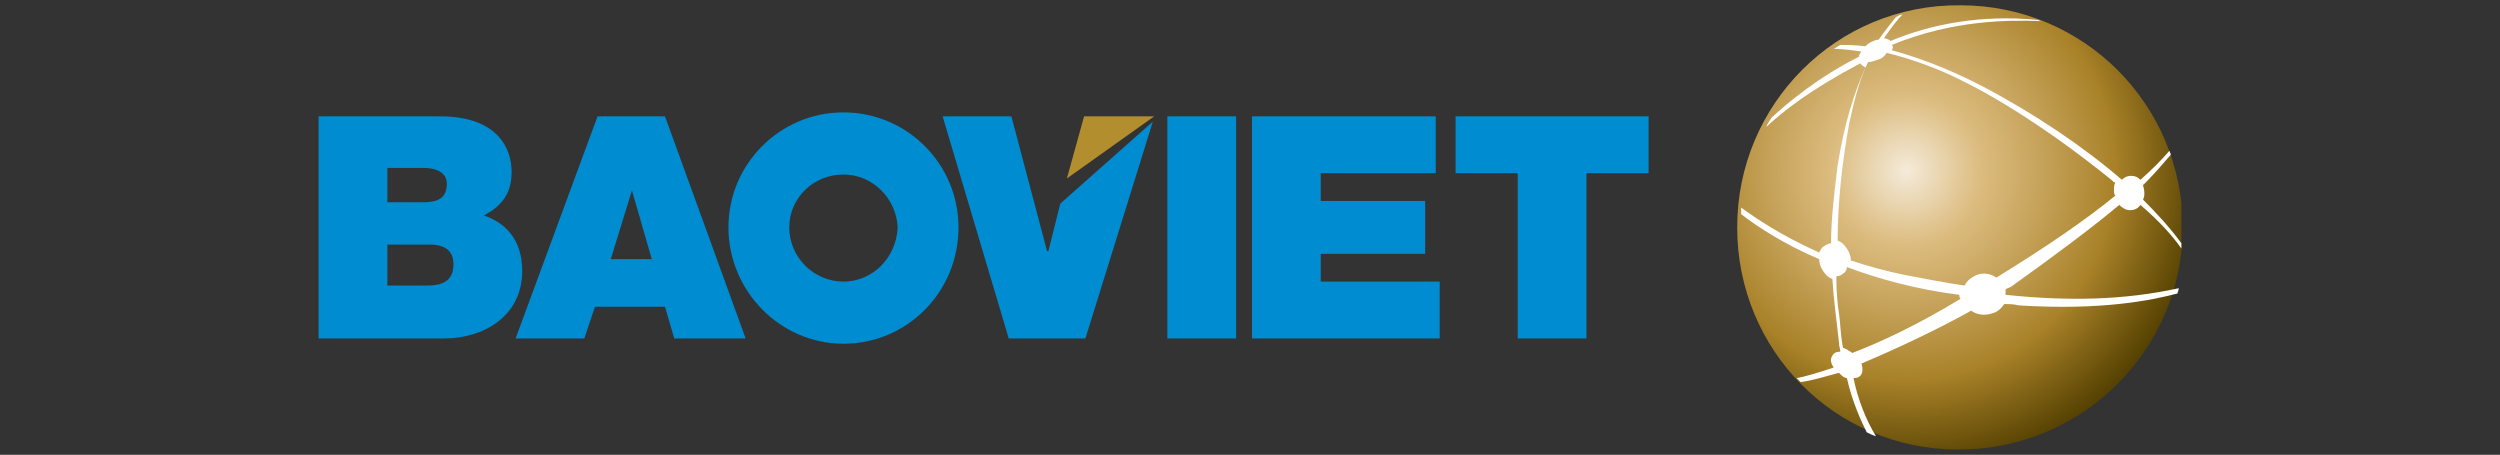 <?xml version="1.0" encoding="utf-8"?>
<!-- Generator: Adobe Illustrator 19.0.0, SVG Export Plug-In . SVG Version: 6.00 Build 0)  -->
<svg version="1.1" id="Layer_1" xmlns="http://www.w3.org/2000/svg" xmlns:xlink="http://www.w3.org/1999/xlink" x="0px" y="0px"
	 viewBox="-32 60.5 189.1 34.4" style="enable-background:new -32 60.5 189.1 34.4;" xml:space="preserve">
<rect x="-32" y="60.5" width="189.1" height="34.4" fill="#333333" stroke="none"/>
<style type="text/css">
	.st0{fill:#008CD1;}
	.st1{fill:#B28E2F;}
	.st2{clip-path:url(#XMLID_2_);fill:url(#XMLID_3_);}
	.st3{clip-path:url(#XMLID_4_);}
	.st4{fill:#FFFFFF;}
</style>
<title>traphaco</title>
<path id="XMLID_187_" class="st0" d="M-7.9,69.3h9.2c4.4,0,5.4,2.5,5.4,4.2c0,1.7-0.8,2.6-2.1,3.3c1.5,0.5,2.9,1.7,2.9,4.2
	c0,3.4-2.9,5.1-5.9,5.1h-9.5V69.3z M-2.7,75.8H0c1.1,0,1.8-0.3,1.8-1.4c0-0.8-0.7-1.2-1.8-1.2h-2.7V75.8z M-2.7,82.1h3
	c1.1,0,2-0.3,2-1.6c0-1-0.6-1.5-1.8-1.5h-3.2V82.1z"/>
<path id="XMLID_184_" class="st0" d="M13.2,69.3h5.1l6.1,16.8H19l-0.7-2.4H13l-0.8,2.4H7L13.2,69.3z M17.3,80.1l-1.5-5.2h0l-1.6,5.2
	H17.3z"/>
<polygon id="XMLID_183_" class="st0" points="50.1,86.1 44.3,86.1 39.3,69.3 44.5,69.3 47.2,79.5 47.3,79.5 48.2,75.9 55.2,69.7 "/>
<rect id="XMLID_182_" x="56.3" y="69.3" class="st0" width="5.2" height="16.8"/>
<path id="XMLID_179_" class="st0" d="M31.8,69c-4.8,0-8.7,3.9-8.7,8.7c0,4.8,3.9,8.8,8.7,8.8c4.8,0,8.7-3.9,8.7-8.8
	C40.5,72.9,36.6,69,31.8,69 M31.8,81.8c-2.2,0-4.1-1.8-4.1-4.1c0-2.2,1.8-4,4.1-4c2.2,0,4,1.8,4.1,4C35.8,80,34,81.8,31.8,81.8"/>
<polygon id="XMLID_178_" class="st1" points="50,69.3 55.3,69.3 48.7,74 "/>
<polygon id="XMLID_177_" class="st0" points="62.7,69.3 76.6,69.3 76.6,73.6 67.9,73.6 67.9,75.7 75.8,75.7 75.8,79.7 67.9,79.7 
	67.9,81.8 76.9,81.8 76.9,86.1 62.7,86.1 "/>
<polygon id="XMLID_176_" class="st0" points="82.8,73.6 78.1,73.6 78.1,69.3 92.7,69.3 92.7,73.6 88,73.6 88,86.1 82.8,86.1 "/>
<g id="XMLID_173_">
	<defs>
		<path id="XMLID_174_" d="M99.4,77.7c0,9.3,7.4,16.8,16.7,16.8h0.3c9.2-0.1,16.7-7.6,16.7-16.8c0-9.3-7.5-16.8-16.8-16.8
			C106.9,60.8,99.4,68.4,99.4,77.7"/>
	</defs>
	<clipPath id="XMLID_2_">
		<use xlink:href="#XMLID_174_"  style="overflow:visible;"/>
	</clipPath>
	
		<radialGradient id="XMLID_3_" cx="-210.732" cy="447.645" r="0.811" gradientTransform="matrix(27.877 0 0 27.938 5986.744 -12432.98)" gradientUnits="userSpaceOnUse">
		<stop  offset="0" style="stop-color:#F5EBDB"/>
		<stop  offset="6.371482e-02" style="stop-color:#EEDFC3"/>
		<stop  offset="0.25" style="stop-color:#DCBC7F"/>
		<stop  offset="0.437" style="stop-color:#C8A55E"/>
		<stop  offset="0.7" style="stop-color:#A88128"/>
		<stop  offset="1" style="stop-color:#554101"/>
	</radialGradient>
	<rect id="XMLID_175_" x="99.4" y="60.8" class="st2" width="33.6" height="33.7"/>
</g>
<g id="XMLID_167_">
	<g id="XMLID_168_">
		<defs>
			<rect id="XMLID_169_" x="99.4" y="60.8" width="33.6" height="33.7"/>
		</defs>
		<clipPath id="XMLID_4_">
			<use xlink:href="#XMLID_169_"  style="overflow:visible;"/>
		</clipPath>
		<g id="XMLID_170_" class="st3">
			<defs>
				<path id="XMLID_171_" d="M99.4,77.7c0,9.3,7.4,16.8,16.7,16.8h0.3c9.2-0.1,16.7-7.6,16.7-16.8c0-9.3-7.5-16.8-16.8-16.8
					C106.9,60.8,99.4,68.4,99.4,77.7"/>
			</defs>
			<clipPath id="XMLID_5_">
				<use xlink:href="#XMLID_171_"  style="overflow:visible;"/>
			</clipPath>
		</g>
	</g>
</g>
<g id="XMLID_158_">
	<g id="XMLID_159_">
		<defs>
			<rect id="XMLID_160_" x="99.4" y="60.8" width="33.6" height="33.7"/>
		</defs>
		<clipPath id="XMLID_6_">
			<use xlink:href="#XMLID_160_"  style="overflow:visible;"/>
		</clipPath>
	</g>
</g>
<g>
	<path id="XMLID_154_" class="st4" d="M128.3,76c0.2,0.2,0.5,0.4,0.8,0.4c0.3,0,0.6-0.1,0.8-0.4c1.4,1.2,2.4,2.3,3.1,3.3
		c0-0.1,0-0.3,0-0.4c-0.8-1.1-1.8-2.2-2.9-3.3c0.1-0.2,0.1-0.4,0.1-0.5c0-0.3-0.1-0.5-0.1-0.6c0.1-0.1,0.2-0.2,0.3-0.3
		c0.5-0.5,1.2-1.3,1.8-2c0-0.1-0.1-0.2-0.1-0.3c-0.6,0.7-1.4,1.5-2.2,2.2c-0.2-0.2-0.4-0.3-0.7-0.3c-0.3,0-0.5,0.1-0.7,0.3
		c-2.9-2.5-6.6-5-10.6-7.1c-2.7-1.4-5-2.2-6.8-2.7c0.1-0.2,0.1-0.3,0-0.4c4.6-1.9,8.9-1.9,11.3-1.8c-0.1,0-0.2-0.1-0.3-0.1
		c-4.2-0.4-8,0.3-11.1,1.6c-0.1-0.1-0.3-0.2-0.5-0.2c0.6-0.9,1.1-1.5,1.4-1.8c-0.2,0-0.3,0.1-0.5,0.2l0,0c-0.4,0.5-0.8,1-1.3,1.7
		c-0.2,0-0.4,0.1-0.6,0.2c-0.2,0.1-0.3,0.2-0.4,0.3c-0.8-0.1-1.4-0.1-1.9-0.1c-0.2,0.1-0.3,0.2-0.5,0.3c0.7,0,1.4,0.1,2.1,0.2
		c-0.1,0.1-0.2,0.3-0.2,0.4c-3,1.5-5.3,3.4-6.6,4.6c-0.1,0.2-0.3,0.4-0.4,0.7c1.3-1.2,3.3-2.8,7.1-4.8c0.1,0.1,0.2,0.2,0.4,0.3
		c-0.8,1.8-1.6,4.2-2.1,7.4c-0.3,2.4-0.5,4.2-0.5,5.9c-0.2,0-0.3,0.1-0.5,0.2c-0.2,0.1-0.3,0.3-0.4,0.5c-2.9-1.3-4.8-2.6-5.9-3.4
		c0,0.2,0,0.3,0,0.5c1.3,1,3.3,2.3,5.9,3.4c0,0.3,0.1,0.6,0.3,0.9c0.2,0.3,0.4,0.5,0.7,0.6c0.1,1.6,0.3,3,0.5,4.8
		c0,0.3,0.1,0.5,0.1,0.7c-0.3,0-0.5,0.1-0.6,0.3c-0.2,0.3-0.1,0.6,0.1,0.9c-1.2,0.4-2.2,0.7-2.8,0.8c0.1,0.1,0.2,0.2,0.3,0.3
		c0.8-0.1,1.8-0.4,2.9-0.7c0.1,0.1,0.1,0.1,0.2,0.2c0.1,0.1,0.3,0.2,0.4,0.2c0.4,1.8,1.1,3.3,1.5,4.1c0.2,0.1,0.4,0.2,0.7,0.3
		c-0.8-1.3-1.4-2.9-1.7-4.4c0.3,0,0.5-0.1,0.6-0.3c0.1-0.2,0.1-0.5,0-0.8c2.6-1.1,5.6-2.5,8.3-4c0.4,0.3,1,0.4,1.6,0.2
		c0.4-0.1,0.7-0.4,0.9-0.7c0.4,0,0.7,0,1.1,0.1c6.3,0.4,10.1-0.4,12-0.9c0-0.1,0.1-0.2,0.1-0.4c-4.1,0.9-8.3,1-13.1,0.5
		c0-0.1,0-0.2,0-0.4c0.1-0.1,0.2-0.1,0.4-0.2C123.6,79.7,126.4,77.6,128.3,76 M109.3,65.2c0.2,0,0.5-0.1,0.8-0.2
		c0.3-0.1,0.5-0.3,0.6-0.5c2.1,0.5,4.1,1.3,5.5,2c2.7,1.3,6.8,3.8,11.5,7.6c0.1,0.1,0.2,0.2,0.3,0.2c-0.1,0.2-0.1,0.4-0.1,0.6
		c0,0.1,0,0.3,0.1,0.4c-2.2,1.8-5.1,3.8-9,6.2c-0.4-0.3-1-0.4-1.5-0.2c-0.4,0.2-0.7,0.4-0.9,0.8c-1.4-0.2-2.9-0.5-4.5-0.8
		c-1.5-0.3-2.9-0.7-4.1-1.1c0-0.3-0.1-0.6-0.3-0.9c-0.2-0.3-0.4-0.5-0.7-0.6c0-2.6,0.3-5.8,0.9-9C108.3,67.9,108.7,66.4,109.3,65.2
		 M107.8,87c-0.1-0.1-0.2-0.1-0.4-0.2c-0.2-1.1-0.2-2-0.3-2.6c-0.1-0.6-0.2-1.6-0.2-2.8c0.2,0,0.4-0.1,0.5-0.2
		c0.2-0.1,0.3-0.3,0.3-0.5c2.4,0.9,5.3,1.7,8.5,2.1c0,0.1,0,0.2,0.1,0.3c0,0,0,0,0,0c-3.3,2-6.1,3.3-8.2,4.1
		C108.1,87.2,108,87.1,107.8,87"/>
</g>
</svg>
